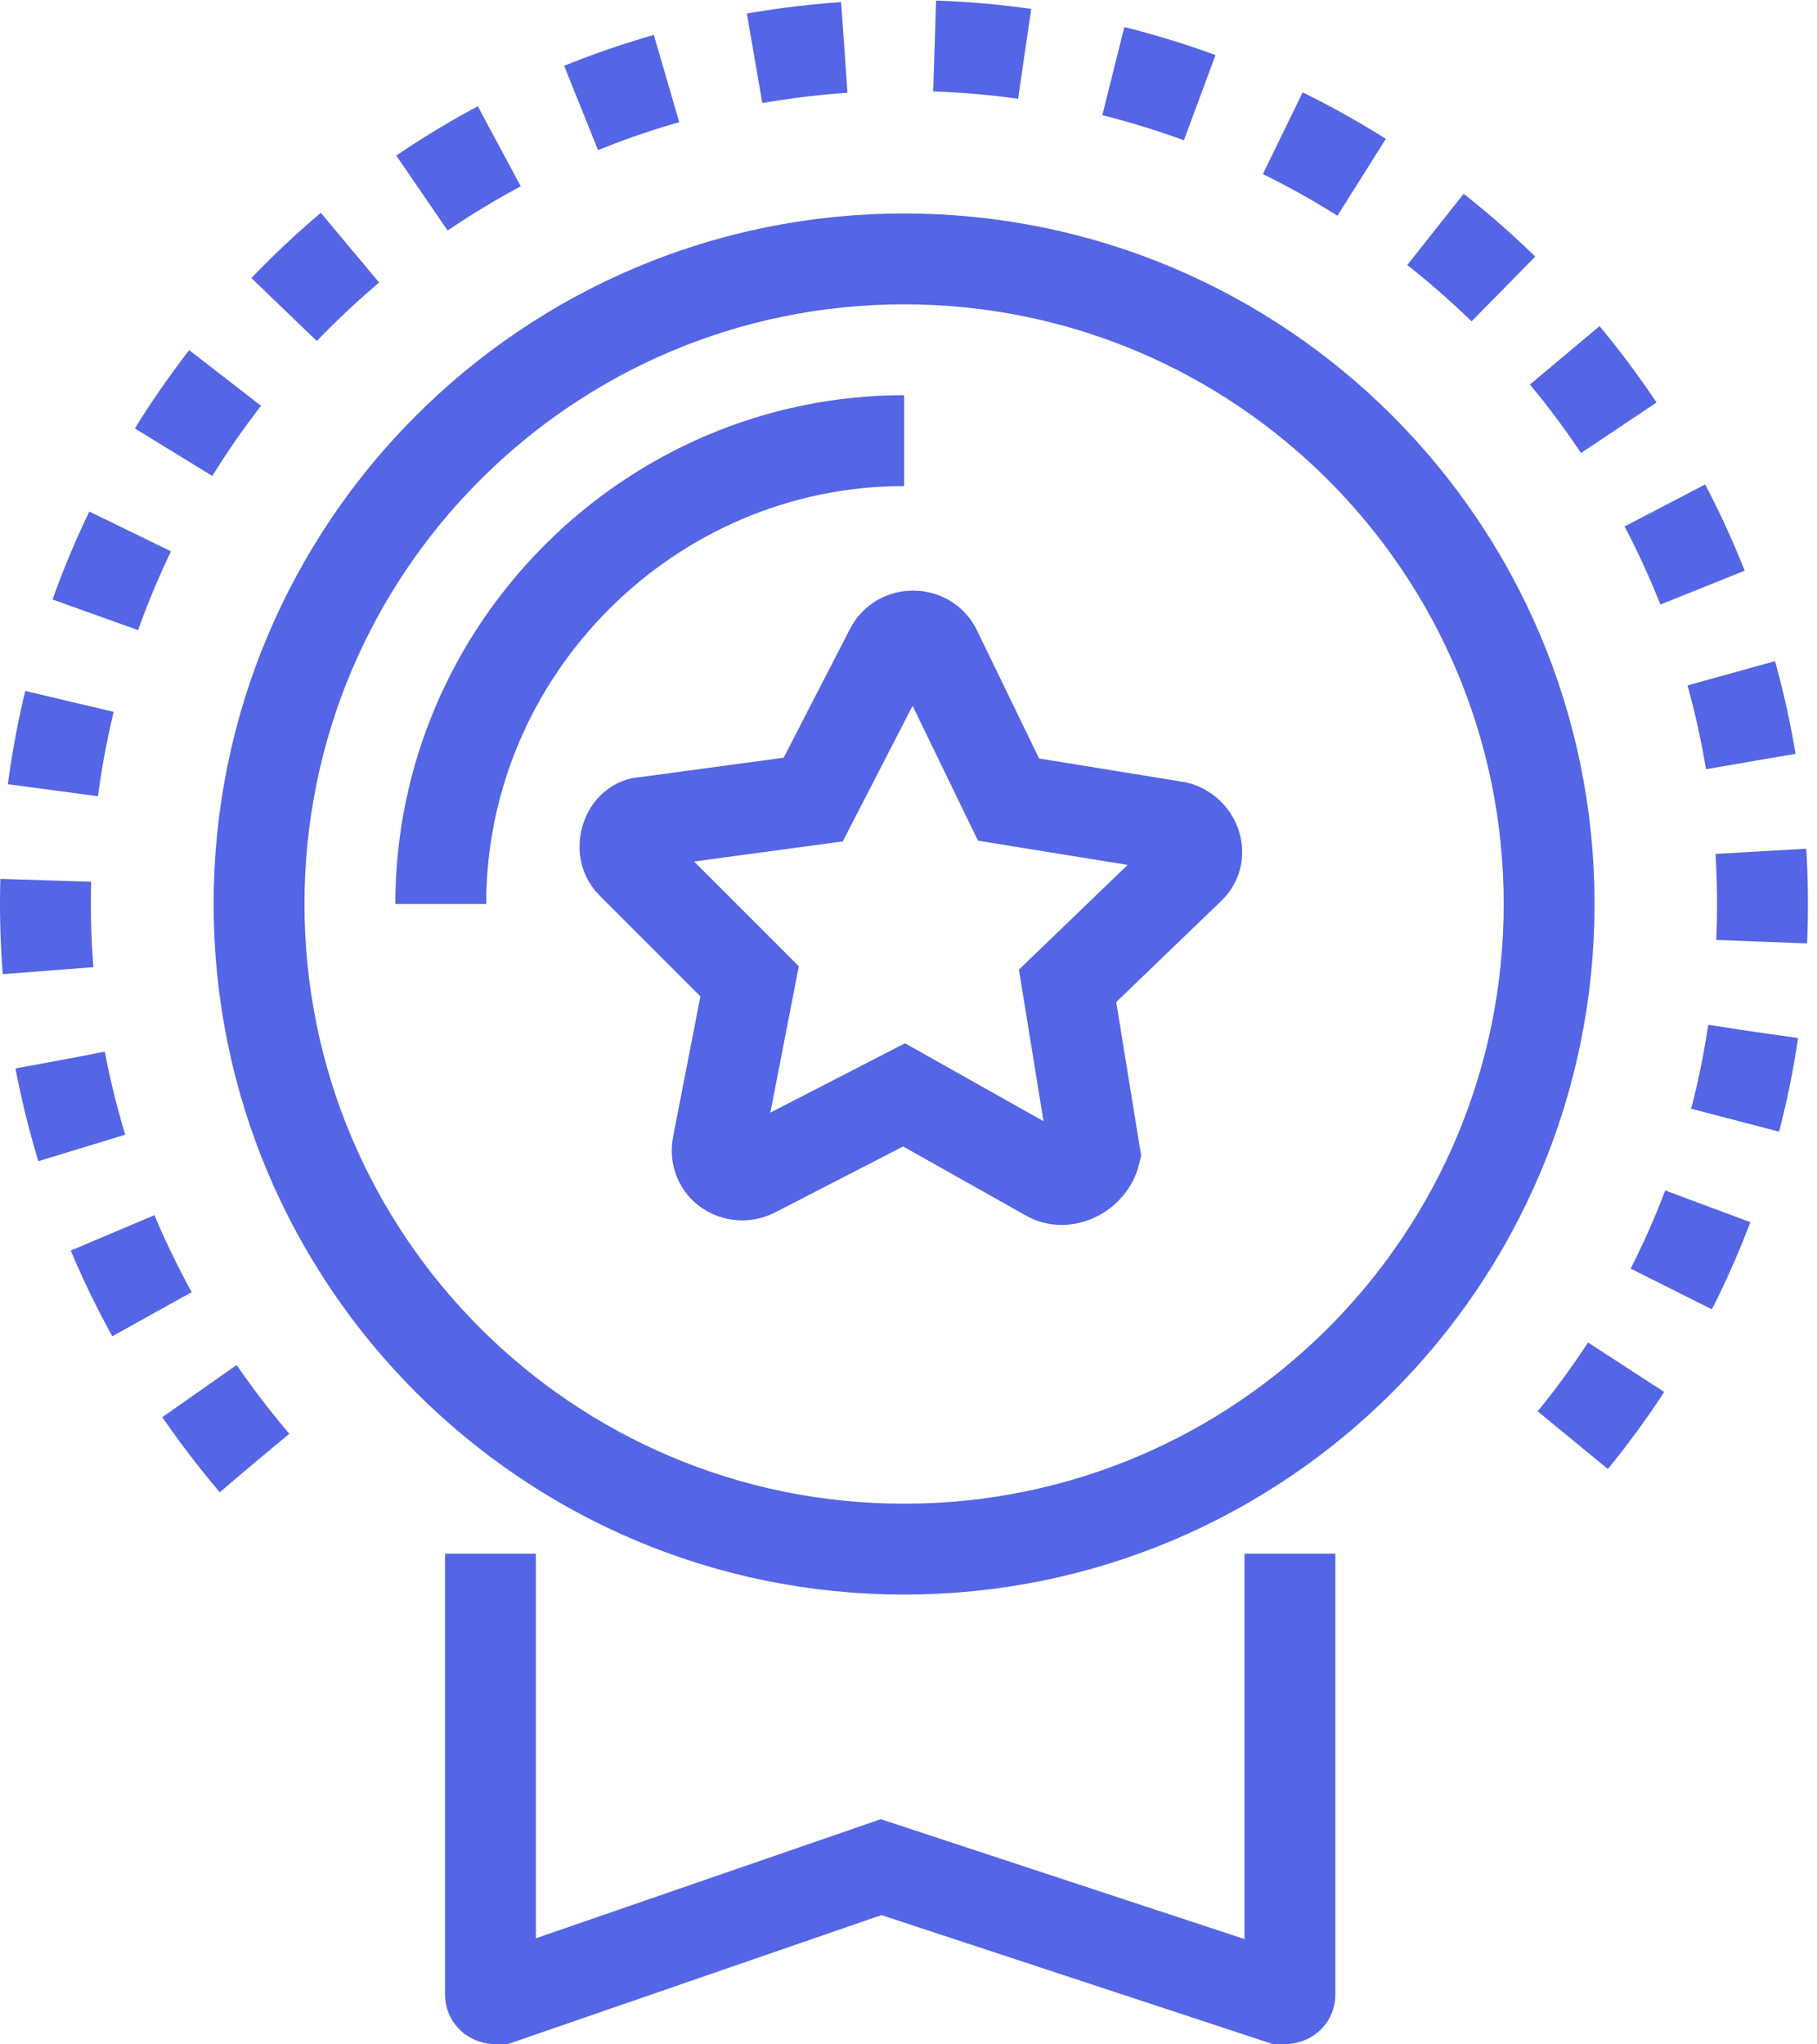 <?xml version="1.0" encoding="UTF-8"?> <svg xmlns="http://www.w3.org/2000/svg" width="40" height="45" viewBox="0 0 40 45" fill="none"><path d="M19.903 34.099C27.746 34.099 34.103 27.742 34.103 19.899C34.103 12.057 27.746 5.699 19.903 5.699C12.061 5.699 5.703 12.057 5.703 19.899C5.703 27.742 12.061 34.099 19.903 34.099Z" stroke="#5465E5" stroke-width="2" stroke-miterlimit="10"></path><path d="M9.703 19.899C9.703 14.299 14.303 9.699 19.903 9.699" stroke="#5465E5" stroke-width="2" stroke-miterlimit="10"></path><path d="M5.6 32.2C2.8 28.9 1 24.6 1 19.9C1 9.5 9.4 1 19.9 1C30.3 1 38.8 9.4 38.8 19.9C38.8 24.6 37.1 28.9 34.2 32.2" stroke="#5465E5" stroke-width="2" stroke-miterlimit="10" stroke-dasharray="1.99 1.99"></path><path d="M28.397 34.199V43.899C28.397 43.999 28.297 43.999 28.197 43.999L19.397 41.099L10.997 43.999C10.897 43.999 10.797 43.999 10.797 43.899V34.199" stroke="#5465E5" stroke-width="2" stroke-miterlimit="10"></path><path d="M23.102 25.9L19.902 24.1L16.602 25.8C16.202 26 15.702 25.7 15.802 25.2L16.502 21.6L13.902 19C13.602 18.7 13.802 18.1 14.202 18.1L17.902 17.6L19.602 14.3C19.802 13.9 20.402 13.9 20.602 14.3L22.202 17.6L25.902 18.2C26.302 18.3 26.502 18.8 26.202 19.1L23.502 21.7L24.102 25.4C24.002 25.8 23.502 26.1 23.102 25.9Z" stroke="#5465E5" stroke-width="2" stroke-miterlimit="10"></path></svg> 
